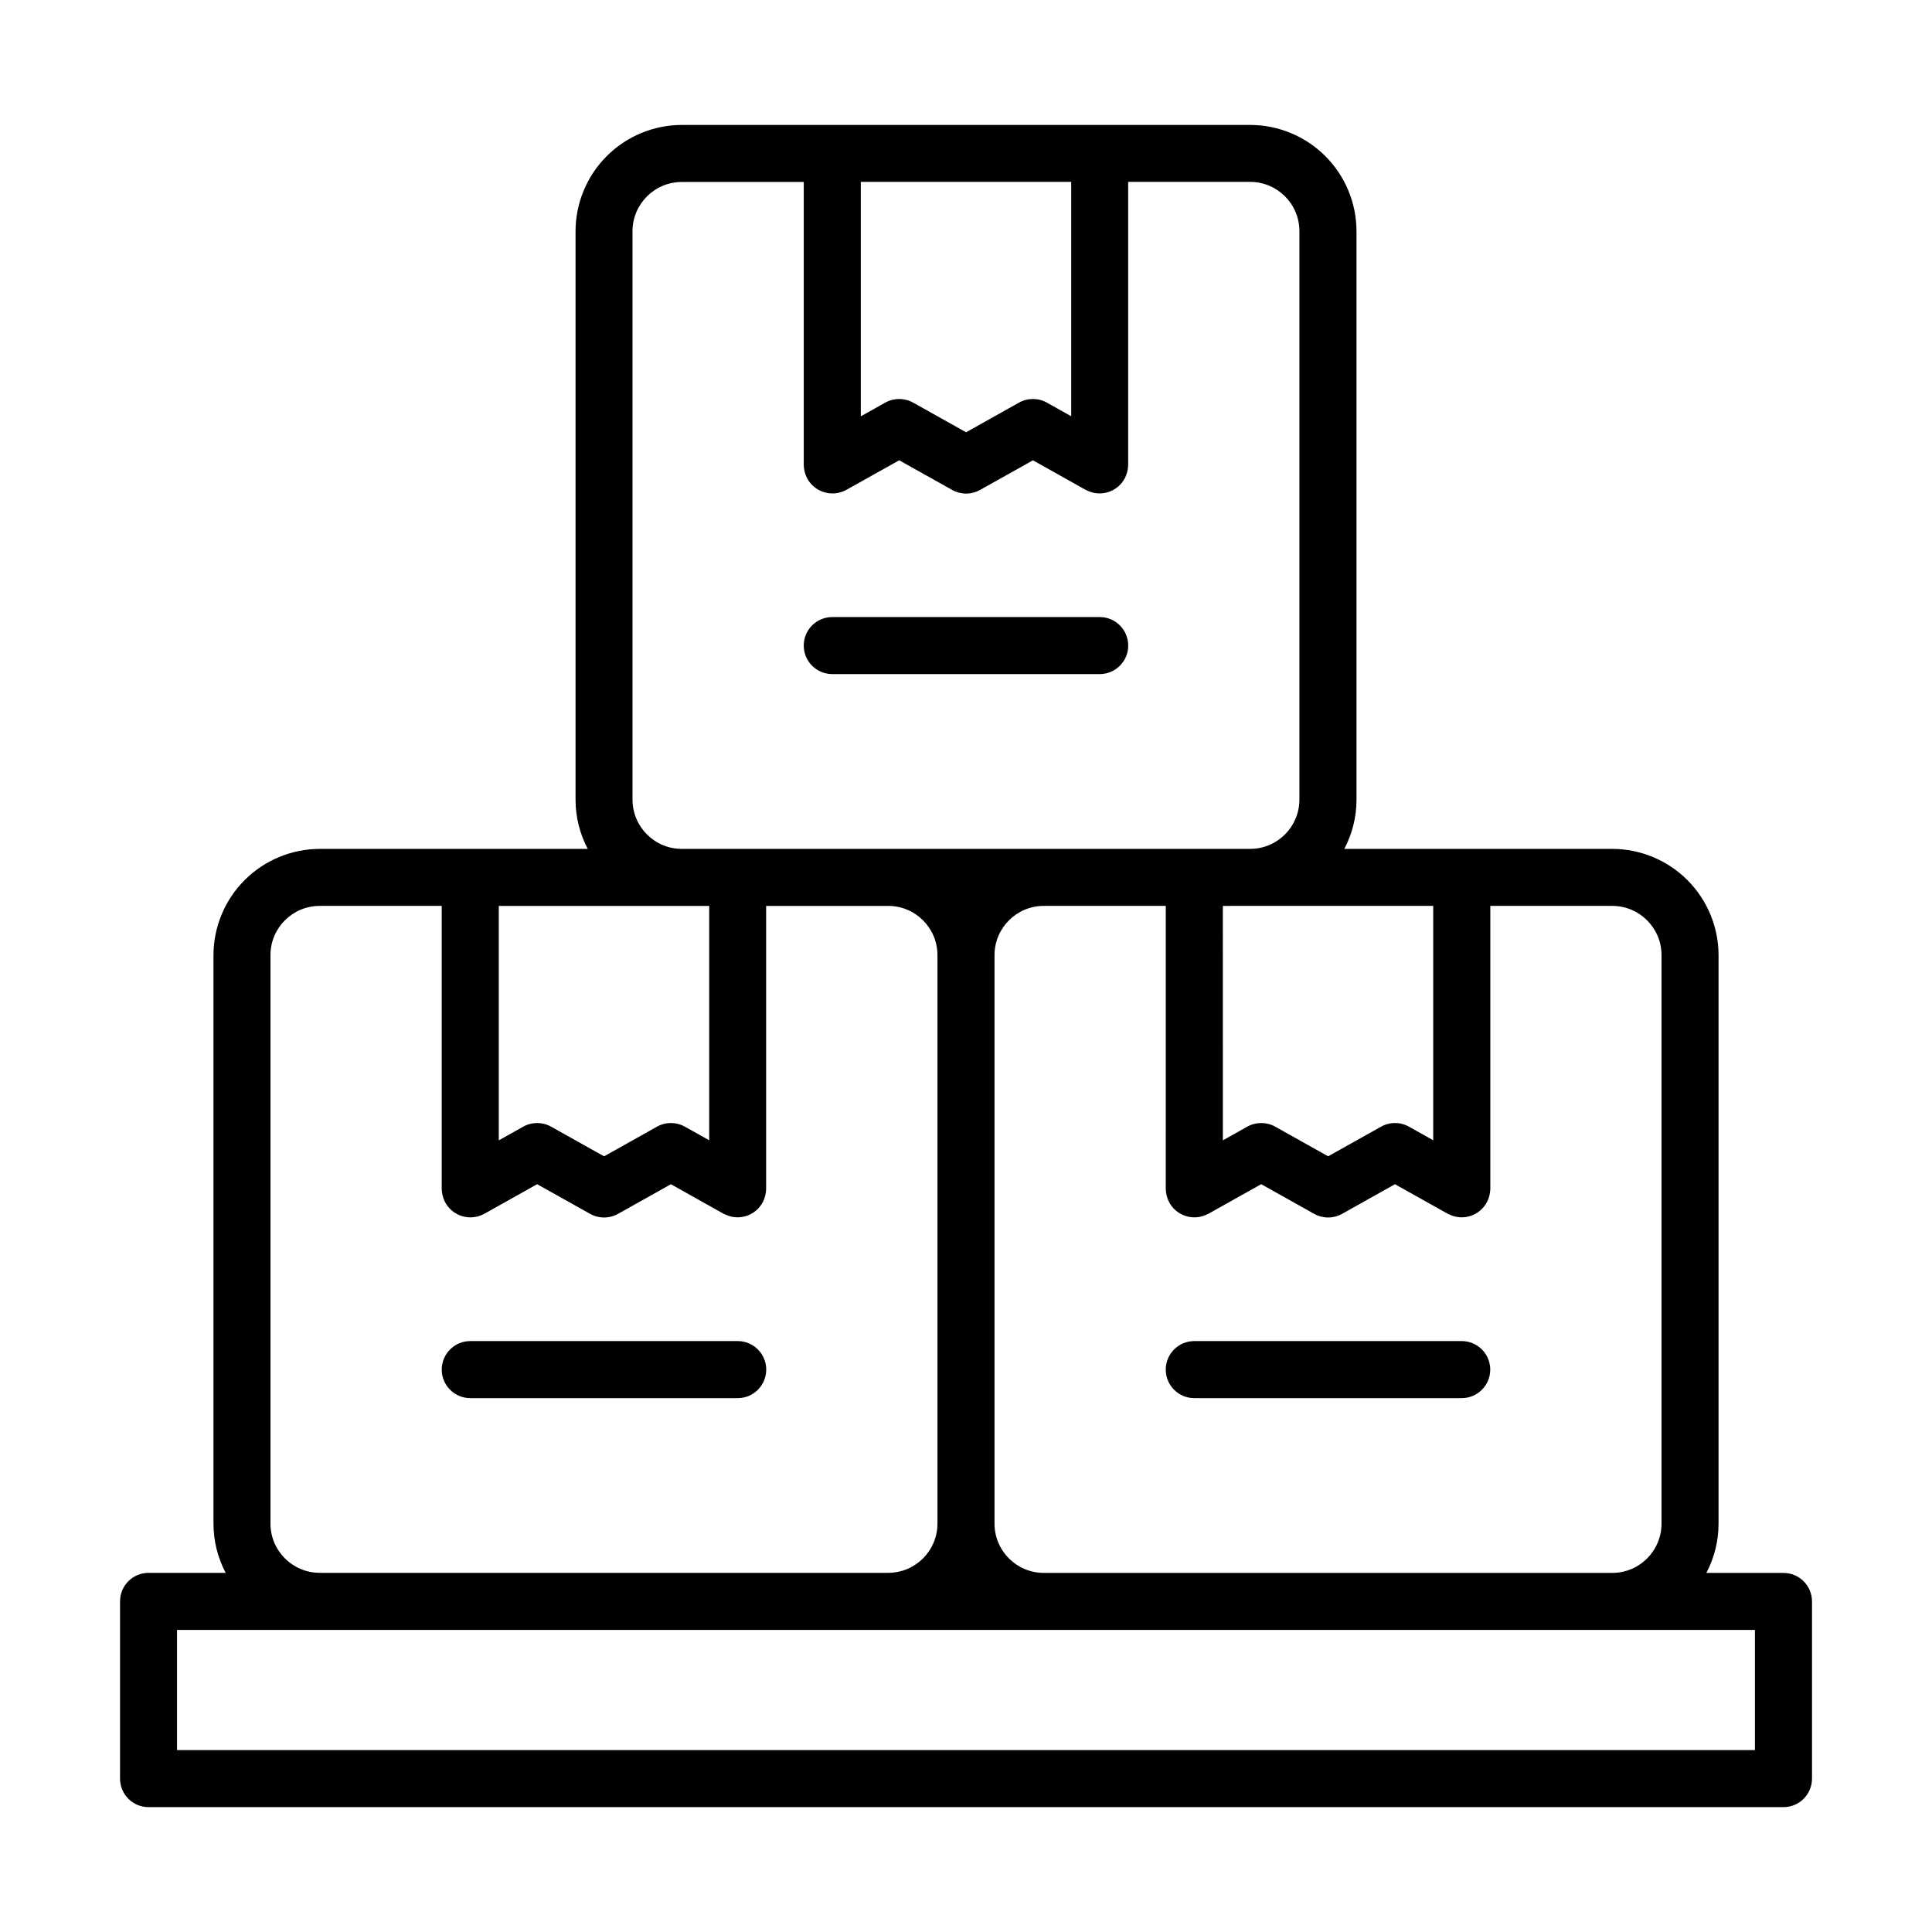 <?xml version="1.0" encoding="UTF-8"?>
<!-- Uploaded to: ICON Repo, www.iconrepo.com, Generator: ICON Repo Mixer Tools -->
<svg fill="#000000" width="800px" height="800px" version="1.1" viewBox="144 144 512 512" xmlns="http://www.w3.org/2000/svg">
 <g>
  <path d="m183.36 622.91h433.28c4.172 0 7.559-3.383 7.559-7.559v-46.953c0-4.176-3.387-7.559-7.559-7.559h-20.434c2.121-4.023 3.227-8.504 3.227-13.055v-150.66c-0.012-7.461-2.981-14.609-8.254-19.891-5.273-5.277-12.422-8.25-19.883-8.27h-71.035c2.121-4.023 3.231-8.504 3.227-13.051v-150.64 0.004c-0.012-7.465-2.984-14.621-8.262-19.902-5.277-5.277-12.434-8.25-19.898-8.262h-150.64c-7.465 0.012-14.621 2.984-19.898 8.262-5.281 5.281-8.25 12.438-8.266 19.902v150.64c0 4.547 1.109 9.027 3.231 13.051h-71.023c-7.465 0.012-14.617 2.984-19.898 8.262-5.277 5.281-8.25 12.434-8.262 19.898v150.64c0 4.551 1.109 9.031 3.231 13.055h-20.438c-4.172 0-7.555 3.383-7.555 7.555v46.957c-0.008 2.008 0.785 3.934 2.203 5.356 1.418 1.422 3.344 2.223 5.352 2.223zm400.96-225.79v150.64c0.008 7.203-5.82 13.051-13.023 13.074h-150.69c-7.207-0.008-13.043-5.848-13.051-13.055v-150.66c0.008-7.203 5.844-13.043 13.051-13.047h32.336l-0.004 75.016c0.031 1.164 0.312 2.309 0.816 3.356 1.859 3.703 6.356 5.219 10.078 3.398 0.117-0.059 0.238-0.09 0.352-0.156l14.047-7.859 14.047 7.859c2.293 1.285 5.09 1.285 7.387 0l14.012-7.856 14.008 7.848c0.082 0.047 0.176 0.059 0.258 0.105h-0.004c1.918 0.977 4.16 1.09 6.164 0.309 2.008-0.777 3.586-2.379 4.34-4.391 0.301-0.84 0.469-1.723 0.504-2.613v-75.016h32.348c7.195 0.02 13.02 5.856 13.023 13.047zm-108.99-13.047h48.488v62.113l-6.43-3.609c-2.297-1.289-5.098-1.289-7.391 0l-14.016 7.856-14.043-7.859v-0.004c-2.293-1.281-5.086-1.281-7.379 0l-6.488 3.633-0.004-62.129zm-47.449-129.76-6.449-3.613c-2.293-1.285-5.094-1.285-7.391 0l-14.016 7.856-14.035-7.859c-2.293-1.281-5.09-1.281-7.383 0l-6.488 3.633v-62.129h55.762zm-116.26 101.6v-150.64 0.004c0.008-7.203 5.844-13.043 13.047-13.051h32.336v75.02c0.031 1.164 0.309 2.305 0.816 3.356 0.93 1.832 2.562 3.215 4.527 3.824s4.094 0.398 5.902-0.586l14.047-7.859 14.043 7.859h-0.004c2.293 1.285 5.09 1.285 7.387 0l14.016-7.856 14.008 7.856c0.109 0.059 0.23 0.09 0.348 0.152h-0.004c3.727 1.82 8.223 0.297 10.078-3.414 0.5-1.039 0.773-2.176 0.805-3.332v-75.043h32.336c7.203 0.008 13.039 5.844 13.047 13.047v150.66c-0.008 7.203-5.844 13.043-13.047 13.051h-150.64c-7.203-0.008-13.039-5.848-13.047-13.051zm20.324 90.277-6.449-3.613v0.004c-2.297-1.289-5.098-1.289-7.391 0l-14.016 7.856-14.043-7.859v-0.004c-2.293-1.281-5.086-1.281-7.379 0l-6.484 3.633v-62.129h55.762zm-116.27 101.59v-150.66c0.004-7.203 5.844-13.043 13.047-13.047h32.34v75.016c0.031 1.164 0.312 2.309 0.816 3.356 0.93 1.836 2.566 3.219 4.531 3.828 1.965 0.609 4.094 0.398 5.898-0.586l14.043-7.859 14.047 7.859c2.293 1.285 5.09 1.285 7.383 0l14.016-7.856 14.008 7.856c0.109 0.059 0.23 0.09 0.348 0.152v-0.004c3.727 1.82 8.223 0.301 10.074-3.41 0.504-1.039 0.781-2.18 0.809-3.336v-75.016h32.355c7.203 0.004 13.043 5.844 13.047 13.047v150.64c-0.004 7.207-5.844 13.047-13.047 13.055h-150.64c-7.207 0.004-13.059-5.828-13.074-13.035zm-24.762 28.168h418.16v31.84h-418.16z"/>
  <path d="m364.56 322.64h70.875c4.172 0 7.555-3.383 7.555-7.555 0-4.176-3.383-7.559-7.555-7.559h-70.875c-4.176 0-7.559 3.383-7.559 7.559 0 4.172 3.383 7.555 7.559 7.555z"/>
  <path d="m339.5 499.4h-70.875c-4.172 0-7.559 3.387-7.559 7.559 0 4.176 3.387 7.559 7.559 7.559h70.875c4.176 0 7.559-3.383 7.559-7.559 0-4.172-3.383-7.559-7.559-7.559z"/>
  <path d="m531.37 499.4h-70.875c-4.176 0-7.559 3.387-7.559 7.559 0 4.176 3.383 7.559 7.559 7.559h70.875c4.176 0 7.559-3.383 7.559-7.559 0-4.172-3.383-7.559-7.559-7.559z"/>
 </g>
</svg>